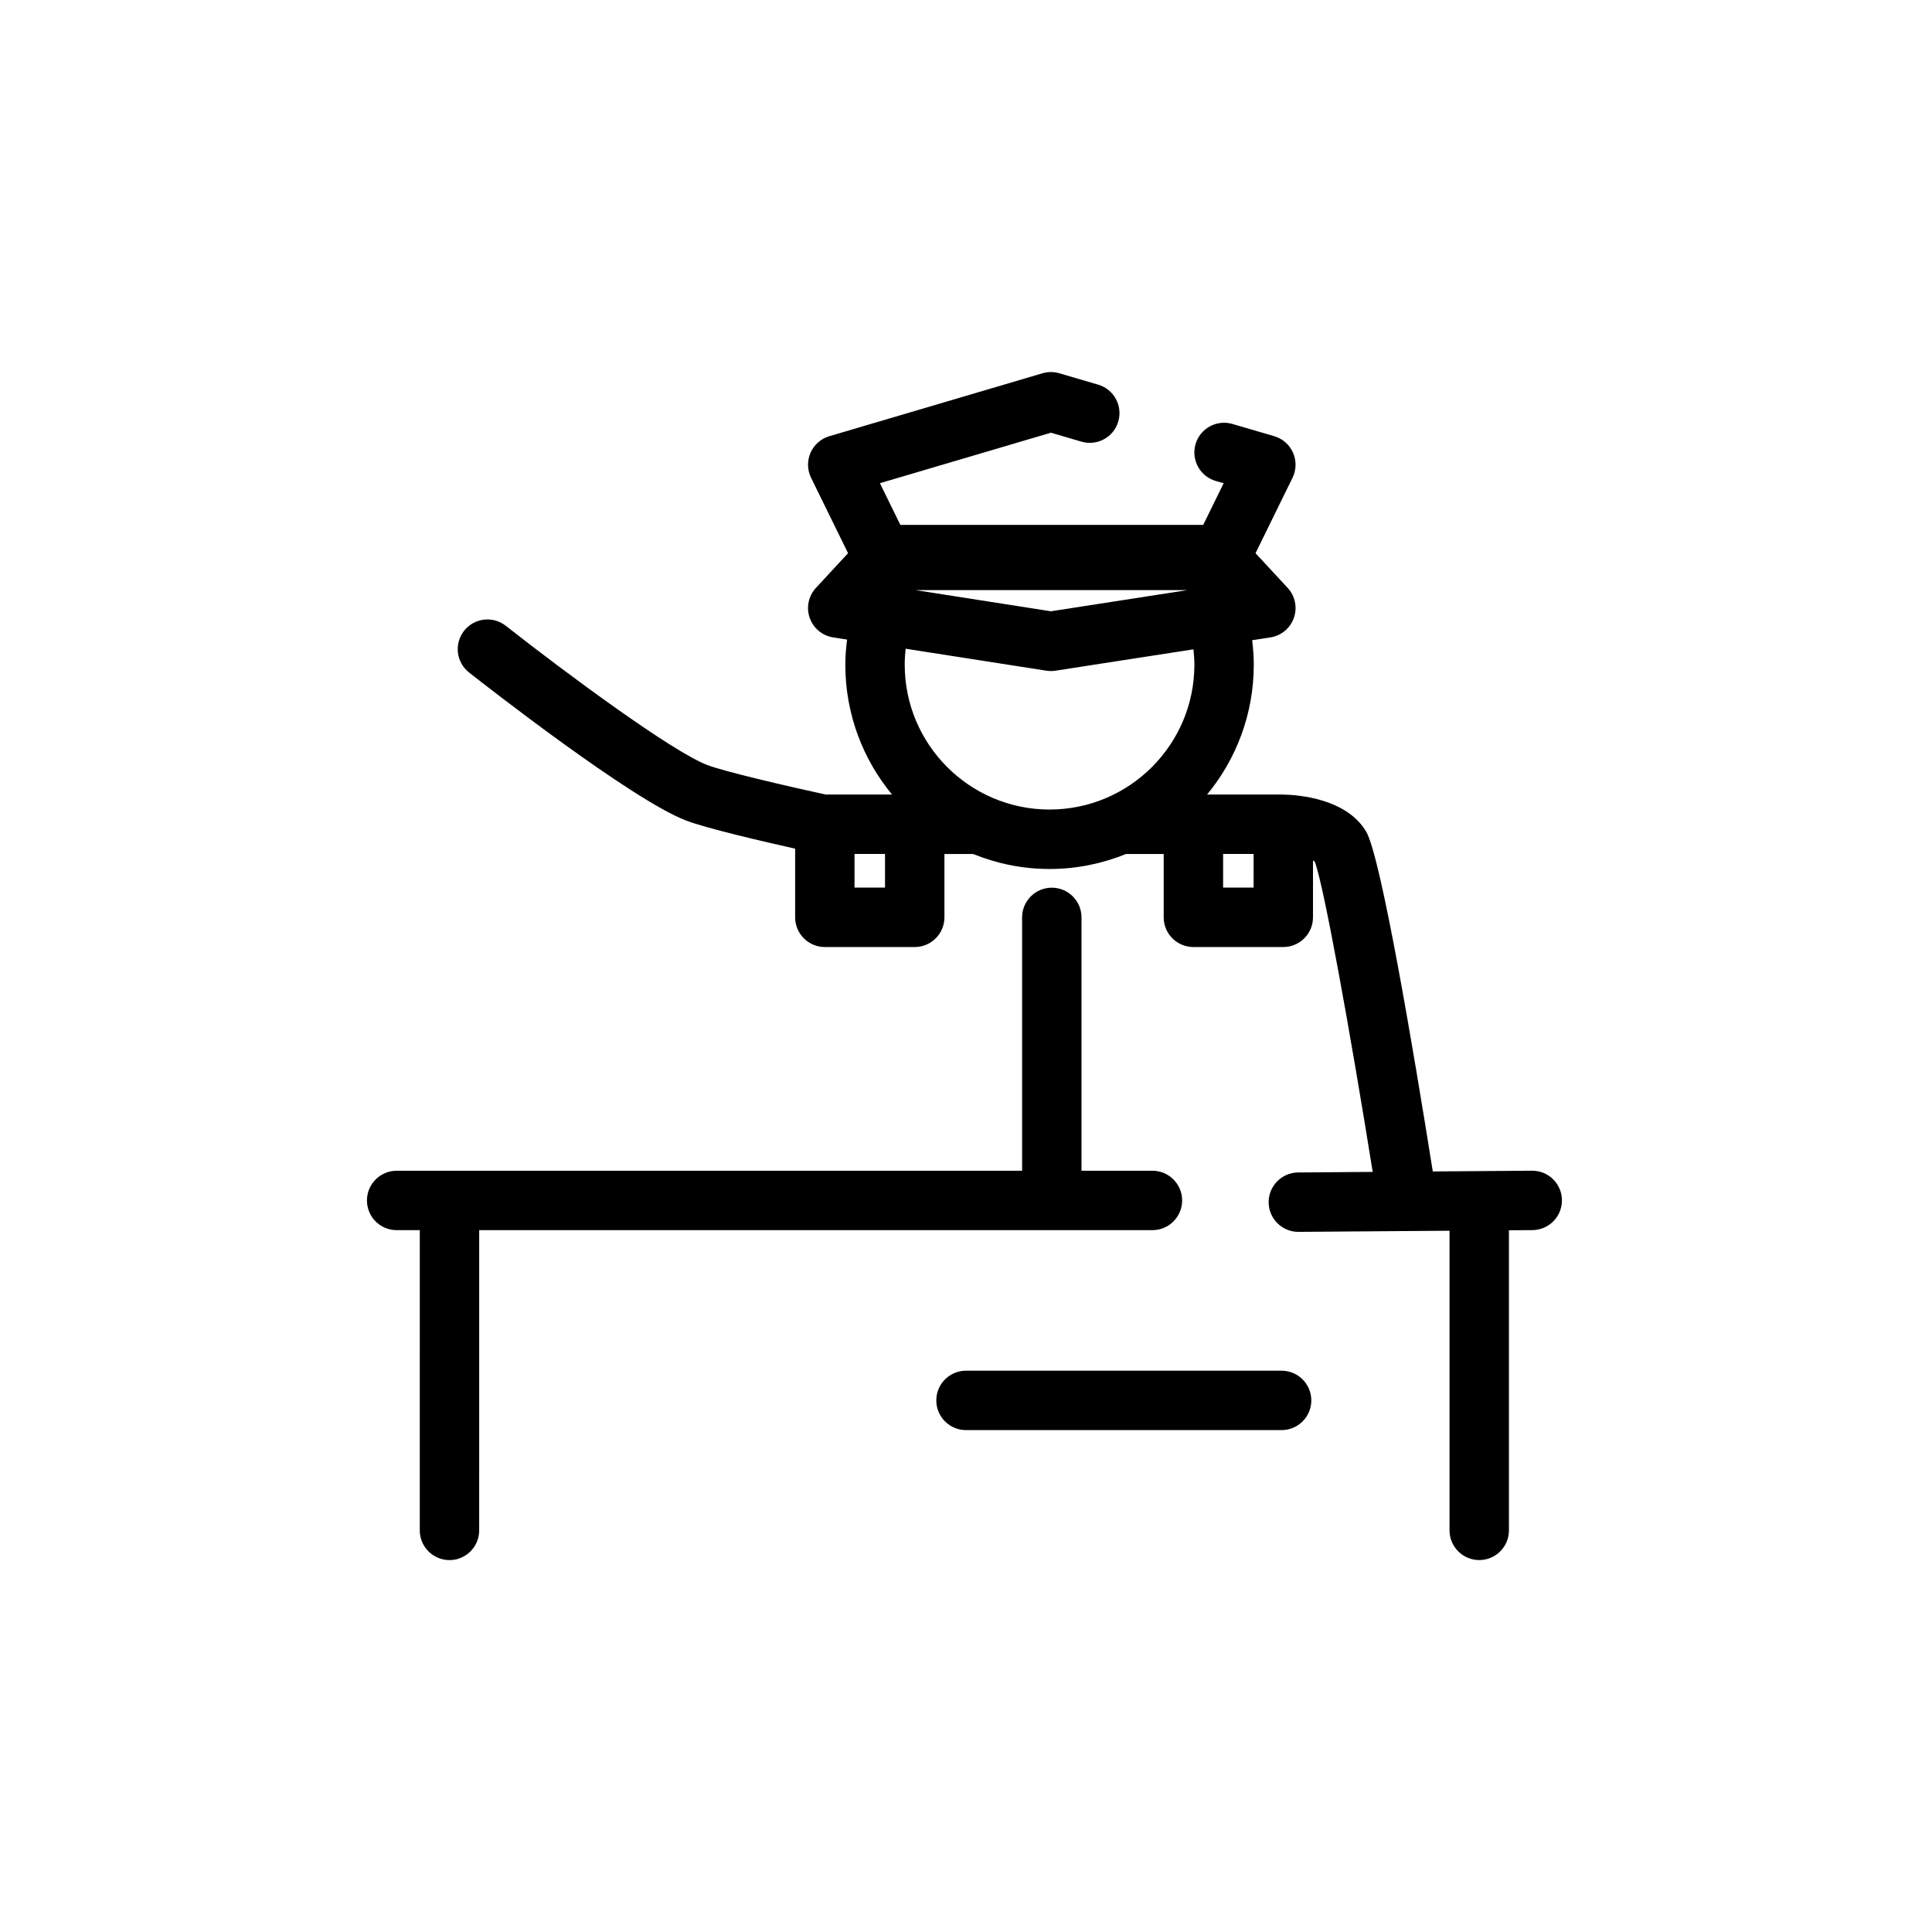 <?xml version="1.0" encoding="UTF-8"?>
<!-- The Best Svg Icon site in the world: iconSvg.co, Visit us! https://iconsvg.co -->
<svg fill="#000000" width="800px" height="800px" version="1.1" viewBox="144 144 512 512" xmlns="http://www.w3.org/2000/svg">
 <g>
  <path d="m550.06 454.25h-0.059l-26.297 0.195c-5.082-31.91-13.734-83.41-17.66-90.059-5.191-8.781-18-9.734-21.891-9.812-0.023 0-0.047-0.008-0.074-0.008h-20.195c7.731-9.359 12.379-21.352 12.379-34.414 0-2.199-0.168-4.356-0.426-6.488l4.832-0.746c2.875-0.445 5.269-2.445 6.227-5.191 0.957-2.746 0.32-5.801-1.66-7.938l-8.508-9.184 9.805-19.992c1.023-2.086 1.07-4.516 0.133-6.641-0.934-2.125-2.762-3.727-4.992-4.379l-11.07-3.242c-4.18-1.211-8.547 1.168-9.766 5.34-1.223 4.172 1.168 8.547 5.336 9.766l2.098 0.613-5.398 11.023h-80.273l-5.418-11.043 45.324-13.379 8.09 2.371c4.168 1.215 8.547-1.164 9.762-5.34 1.223-4.172-1.168-8.547-5.34-9.766l-10.305-3.019c-1.441-0.426-2.992-0.426-4.441 0.004l-56.488 16.676c-2.223 0.656-4.043 2.258-4.981 4.383s-0.883 4.551 0.137 6.633l9.805 19.992-8.508 9.184c-1.98 2.133-2.617 5.184-1.664 7.934 0.957 2.746 3.348 4.746 6.223 5.195l3.691 0.574c-0.281 2.188-0.469 4.402-0.469 6.66 0 13.059 4.648 25.051 12.379 34.414h-17.562c-10.465-2.273-26.879-6.102-31.398-7.828-9.242-3.531-36.996-24-53.395-36.895-3.414-2.688-8.367-2.094-11.055 1.324-2.688 3.422-2.094 8.367 1.324 11.055 4.363 3.438 43.09 33.711 57.504 39.227 5.414 2.07 20.492 5.574 28.906 7.453v18.199c0 4.344 3.527 7.871 7.871 7.871h23.82c4.344 0 7.871-3.527 7.871-7.871v-16.785h7.602c6.266 2.543 13.094 3.973 20.262 3.973s14-1.434 20.262-3.973h9.98v16.785c0 4.344 3.527 7.871 7.871 7.871h23.824c4.344 0 7.871-3.527 7.871-7.871v-15.051c0.188 0.105 0.367 0.215 0.488 0.328 2.387 6.266 9.445 45.449 15.336 82.188l-19.762 0.148c-4.344 0.031-7.844 3.586-7.812 7.93 0.031 4.324 3.551 7.812 7.871 7.812h0.059l40.004-0.301v79.406c0 4.344 3.527 7.871 7.871 7.871s7.871-3.527 7.871-7.871v-79.523l6.234-0.047c4.344-0.031 7.844-3.586 7.812-7.93-0.027-4.328-3.547-7.812-7.867-7.812zm-163.41-153.86h72.008l-36.16 5.606zm34.633 21.348c0.406 0.062 0.809 0.094 1.215 0.094s0.809-0.031 1.207-0.09l36.566-5.664c0.141 1.344 0.254 2.691 0.254 4.074 0 21.164-17.219 38.383-38.383 38.383-21.164 0-38.383-17.219-38.383-38.383 0-1.434 0.086-2.848 0.242-4.234zm-42.746 57.48h-8.078v-8.914h8.078zm97.676 0h-8.074v-8.914h8.082l-0.004 8.914z"/>
  <path d="m449.41 470c4.344 0 7.871-3.527 7.871-7.871s-3.527-7.871-7.871-7.871h-18.801v-67.141c0-4.344-3.527-7.871-7.871-7.871s-7.871 3.527-7.871 7.871v67.145h-165.75c-4.344 0-7.871 3.527-7.871 7.871s3.527 7.871 7.871 7.871h6.133l-0.004 79.566c0 4.344 3.527 7.871 7.871 7.871s7.871-3.527 7.871-7.871l0.004-79.57z"/>
  <path d="m483.64 507.25h-83.641c-4.344 0-7.871 3.527-7.871 7.871s3.527 7.871 7.871 7.871h83.641c4.344 0 7.871-3.527 7.871-7.871s-3.527-7.871-7.871-7.871z"/>
 </g>
</svg>